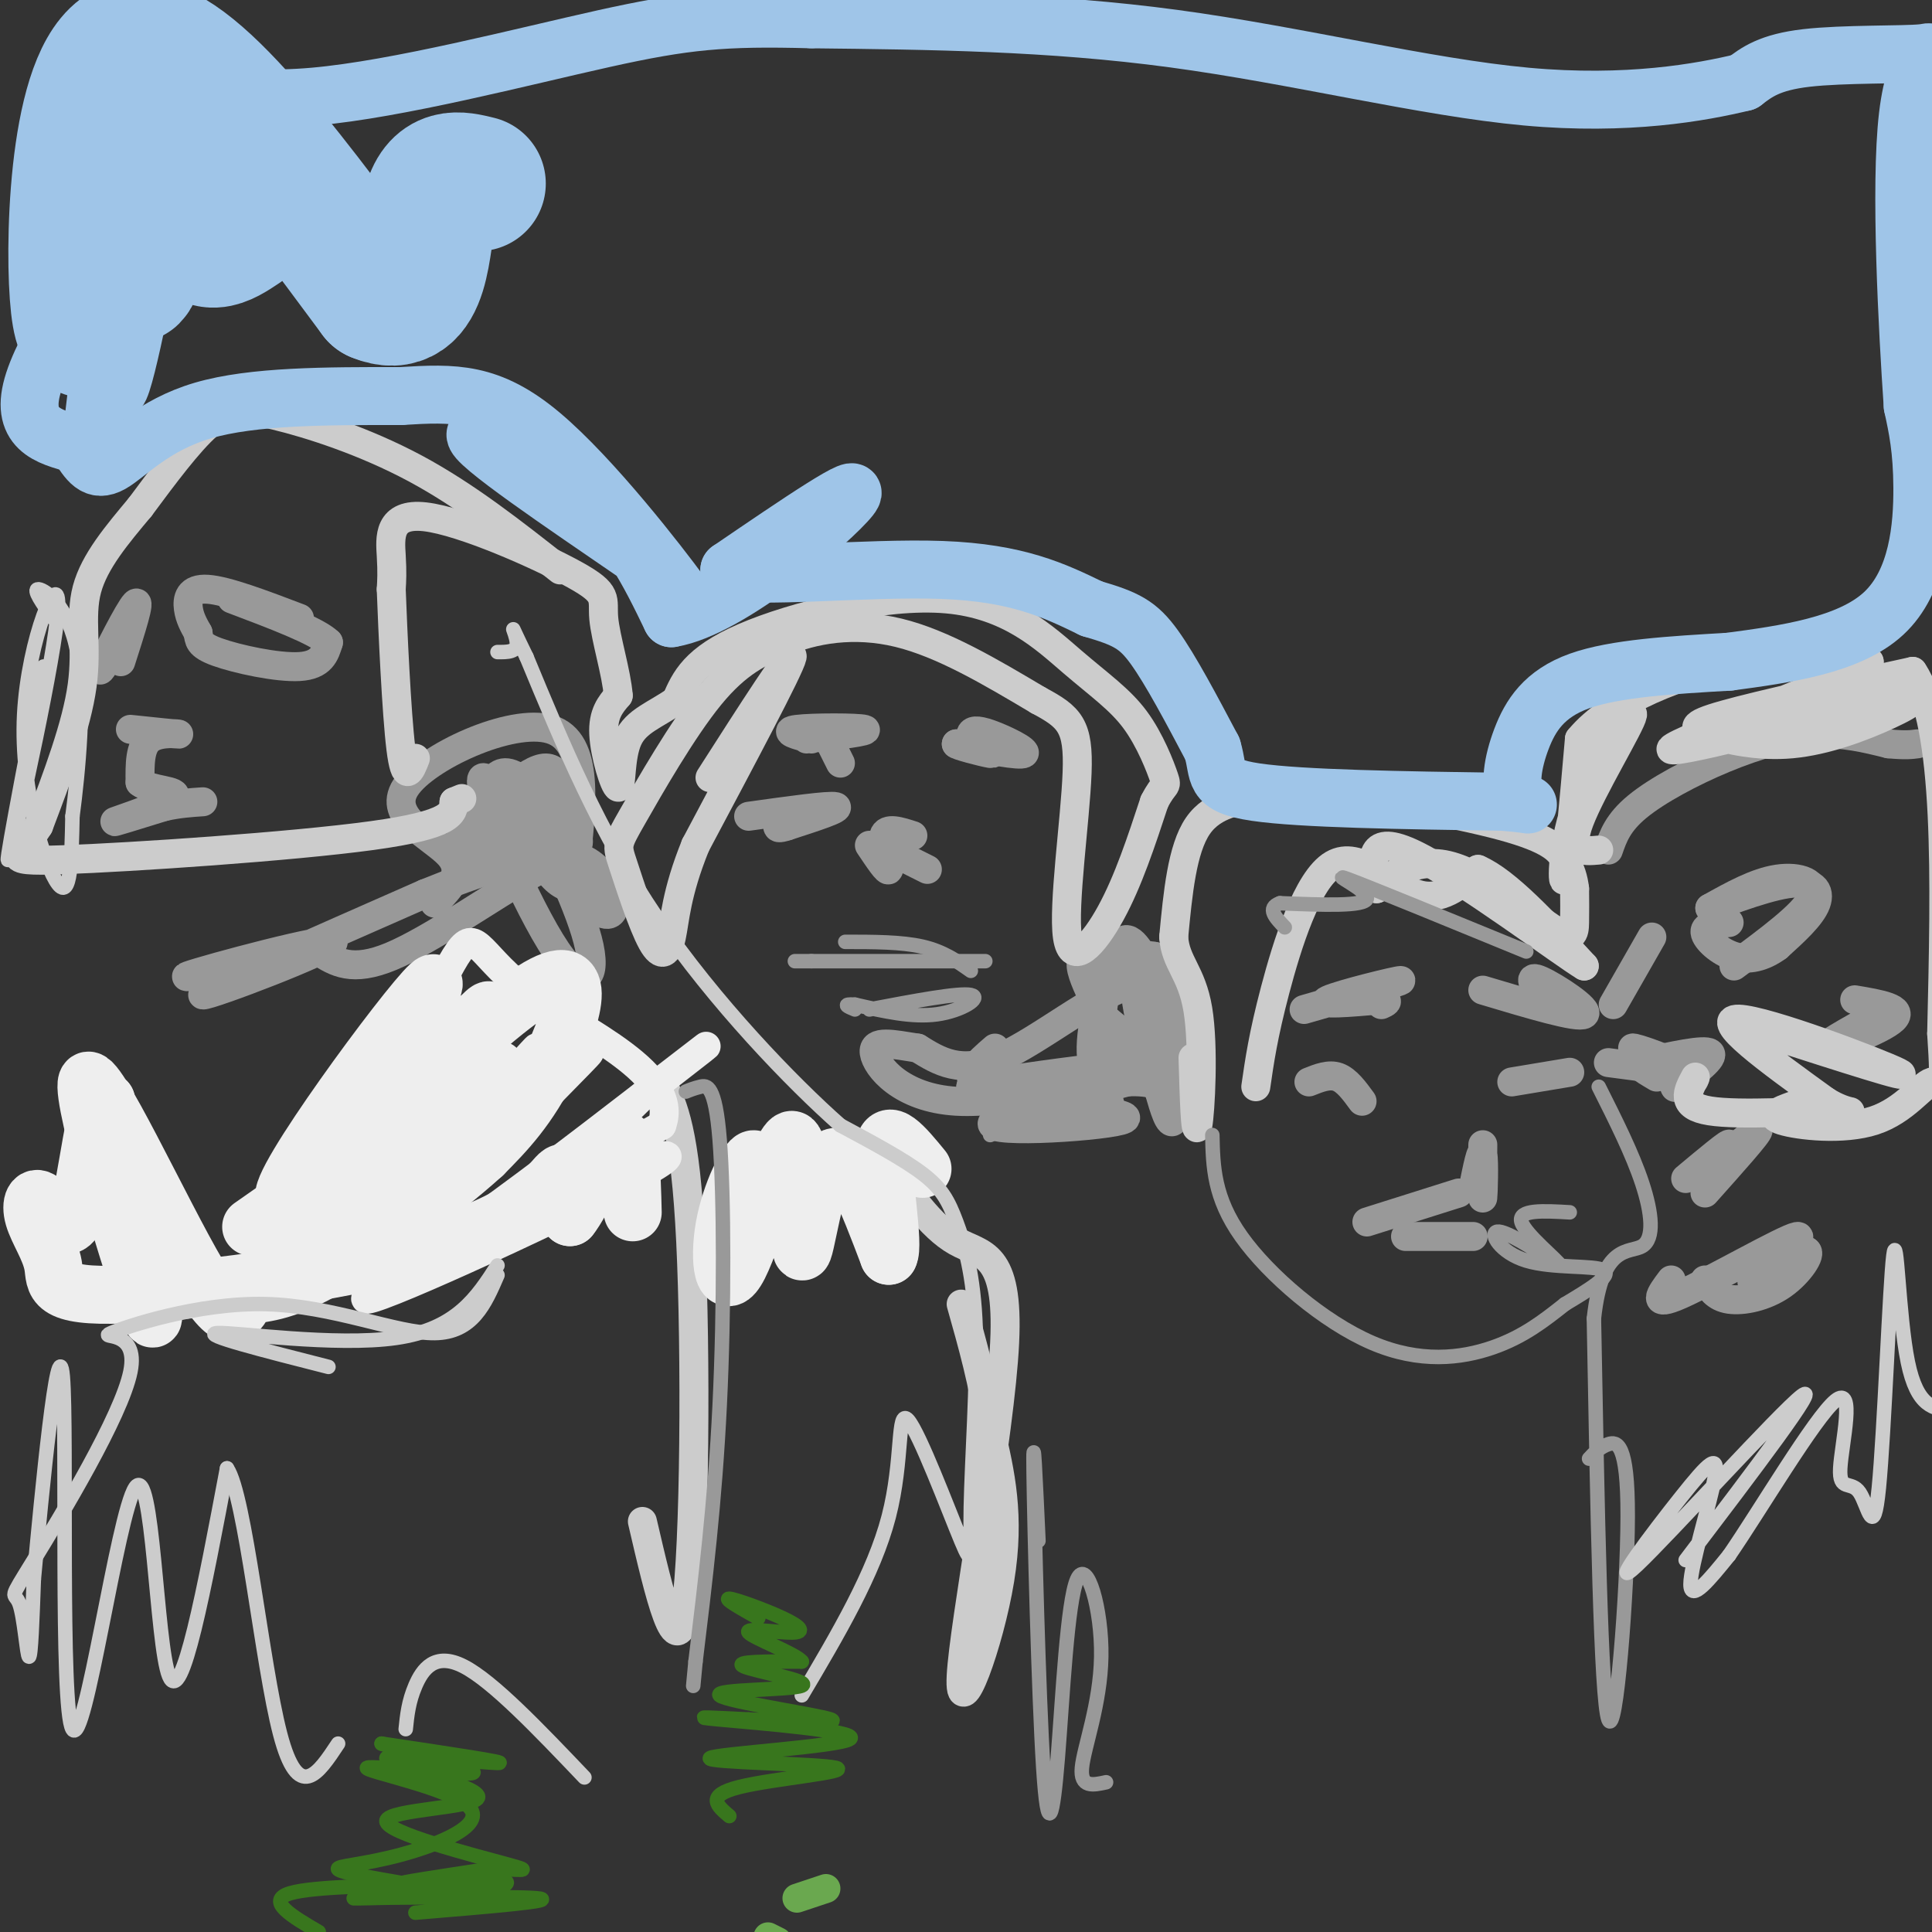 <svg viewBox='0 0 400 400' version='1.1' xmlns='http://www.w3.org/2000/svg' xmlns:xlink='http://www.w3.org/1999/xlink'><rect x="0" y="0" width="400" height="400" fill="#333333" stroke="none"/><g fill='none' stroke='#6aa84f' stroke-width='6' stroke-linecap='round' stroke-linejoin='round'><path d='M171,391c0.000,0.000 -6.000,2.000 -6,2'/><path d='M161,402c0.000,0.000 -2.000,-1.000 -2,-1'/></g>
<g fill='none' stroke='#999999' stroke-width='6' stroke-linecap='round' stroke-linejoin='round'><path d='M202,155c-0.583,-1.137 -1.167,-2.274 -1,-3c0.167,-0.726 1.083,-1.042 4,0c2.917,1.042 7.833,3.440 7,4c-0.833,0.560 -7.417,-0.720 -14,-2'/><path d='M198,154c-0.400,0.222 5.600,1.778 7,2c1.400,0.222 -1.800,-0.889 -5,-2'/><path d='M189,173c-2.733,-0.889 -5.467,-1.778 -6,0c-0.533,1.778 1.133,6.222 1,7c-0.133,0.778 -2.067,-2.111 -4,-5'/><path d='M167,153c6.689,-0.800 13.378,-1.600 12,-2c-1.378,-0.400 -10.822,-0.400 -14,0c-3.178,0.400 -0.089,1.200 3,2'/><path d='M172,154c0.000,0.000 2.000,4.000 2,4'/><path d='M184,176c0.000,0.000 8.000,4.000 8,4'/><path d='M90,187c3.149,-3.173 6.298,-6.345 3,-10c-3.298,-3.655 -13.042,-7.792 -9,-14c4.042,-6.208 21.869,-14.488 30,-12c8.131,2.488 6.565,15.744 5,29'/><path d='M119,180c-5.586,2.316 -22.052,-6.395 -24,-9c-1.948,-2.605 10.623,0.896 16,3c5.377,2.104 3.560,2.813 1,4c-2.560,1.187 -5.861,2.854 -8,3c-2.139,0.146 -3.114,-1.230 -2,-6c1.114,-4.770 4.318,-12.934 4,-13c-0.318,-0.066 -4.159,7.967 -8,16'/><path d='M98,178c3.428,1.290 15.998,-3.485 23,0c7.002,3.485 8.437,15.229 2,10c-6.437,-5.229 -20.746,-27.433 -23,-27c-2.254,0.433 7.547,23.501 14,34c6.453,10.499 9.558,8.428 8,1c-1.558,-7.428 -7.779,-20.214 -14,-33'/><path d='M108,163c0.456,-3.338 8.596,4.817 11,9c2.404,4.183 -0.930,4.396 -9,9c-8.070,4.604 -20.877,13.601 -29,17c-8.123,3.399 -11.561,1.199 -15,-1'/><path d='M66,197c-10.831,1.644 -30.408,6.255 -27,5c3.408,-1.255 29.802,-8.376 30,-7c0.198,1.376 -25.801,11.250 -27,11c-1.199,-0.250 22.400,-10.625 46,-21'/><path d='M88,185c11.989,-4.888 18.962,-6.609 20,-7c1.038,-0.391 -3.860,0.547 -6,-4c-2.140,-4.547 -1.524,-14.577 3,-14c4.524,0.577 12.955,11.763 15,18c2.045,6.237 -2.296,7.525 -6,3c-3.704,-4.525 -6.773,-14.864 -9,-18c-2.227,-3.136 -3.614,0.932 -5,5'/><path d='M100,168c-1.367,3.226 -2.284,8.793 -3,10c-0.716,1.207 -1.231,-1.944 2,-7c3.231,-5.056 10.209,-12.016 14,-12c3.791,0.016 4.396,7.008 5,14'/><path d='M359,200c7.222,-5.333 14.444,-10.667 16,-14c1.556,-3.333 -2.556,-4.667 -7,-4c-4.444,0.667 -9.222,3.333 -14,6'/><path d='M354,188c1.000,-0.333 10.500,-4.167 16,-5c5.500,-0.833 7.000,1.333 6,4c-1.000,2.667 -4.500,5.833 -8,9'/><path d='M368,196c-2.857,2.119 -6.000,2.917 -9,2c-3.000,-0.917 -5.857,-3.548 -6,-5c-0.143,-1.452 2.429,-1.726 5,-2'/><path d='M340,220c6.417,-1.417 12.833,-2.833 14,-2c1.167,0.833 -2.917,3.917 -7,7'/><path d='M347,225c-0.833,0.667 0.583,-1.167 2,-3'/><path d='M389,210c-6.378,3.533 -12.756,7.067 -11,7c1.756,-0.067 11.644,-3.733 14,-6c2.356,-2.267 -2.822,-3.133 -8,-4'/><path d='M307,237c-0.044,5.800 -0.089,11.600 0,11c0.089,-0.600 0.311,-7.600 0,-9c-0.311,-1.400 -1.156,2.800 -2,7'/><path d='M283,253c0.000,0.000 19.000,-6.000 19,-6'/><path d='M291,256c0.000,0.000 14.000,0.000 14,0'/><path d='M224,226c3.609,-2.165 7.217,-4.330 6,-10c-1.217,-5.670 -7.260,-14.845 -6,-17c1.260,-2.155 9.822,2.711 15,6c5.178,3.289 6.971,5.001 8,7c1.029,1.999 1.294,4.285 -1,3c-2.294,-1.285 -7.147,-6.143 -12,-11'/><path d='M234,204c-7.111,1.711 -18.889,11.489 -27,15c-8.111,3.511 -12.556,0.756 -17,-2'/><path d='M190,217c-5.115,-0.794 -9.404,-1.779 -9,1c0.404,2.779 5.500,9.322 17,10c11.500,0.678 29.404,-4.510 38,-4c8.596,0.510 7.885,6.717 7,8c-0.885,1.283 -1.942,-2.359 -3,-6'/><path d='M240,226c-1.959,-6.124 -5.358,-18.435 -5,-23c0.358,-4.565 4.471,-1.386 5,4c0.529,5.386 -2.526,12.977 -6,16c-3.474,3.023 -7.367,1.478 -8,-4c-0.633,-5.478 1.993,-14.891 4,-20c2.007,-5.109 3.396,-5.916 6,-2c2.604,3.916 6.424,12.555 5,18c-1.424,5.445 -8.093,7.697 -11,5c-2.907,-2.697 -2.052,-10.341 -1,-15c1.052,-4.659 2.301,-6.331 4,-7c1.699,-0.669 3.850,-0.334 6,0'/><path d='M239,198c3.190,2.821 8.167,9.875 5,16c-3.167,6.125 -14.476,11.321 -23,13c-8.524,1.679 -14.262,-0.161 -20,-2'/><path d='M201,225c10.016,-2.156 45.056,-6.547 45,-5c-0.056,1.547 -35.207,9.032 -40,12c-4.793,2.968 20.774,1.419 26,0c5.226,-1.419 -9.887,-2.710 -25,-4'/><path d='M207,228c3.382,-2.551 24.337,-6.929 33,-9c8.663,-2.071 5.033,-1.833 1,-7c-4.033,-5.167 -8.471,-15.737 -6,-13c2.471,2.737 11.849,18.782 12,23c0.151,4.218 -8.924,-3.391 -18,-11'/><path d='M229,211c-2.903,1.552 -1.159,10.931 0,15c1.159,4.069 1.735,2.826 -4,2c-5.735,-0.826 -17.781,-1.236 -22,-3c-4.219,-1.764 -0.609,-4.882 3,-8'/><path d='M62,128c-7.533,-2.867 -15.067,-5.733 -19,-6c-3.933,-0.267 -4.267,2.067 -4,4c0.267,1.933 1.133,3.467 2,5'/><path d='M41,131c0.274,1.440 -0.042,2.542 4,4c4.042,1.458 12.440,3.274 17,3c4.560,-0.274 5.280,-2.637 6,-5'/><path d='M68,133c-2.333,-2.333 -11.167,-5.667 -20,-9'/><path d='M27,151c4.844,0.511 9.689,1.022 10,1c0.311,-0.022 -3.911,-0.578 -6,1c-2.089,1.578 -2.044,5.289 -2,9'/><path d='M29,162c2.107,1.738 8.375,1.583 7,3c-1.375,1.417 -10.393,4.405 -12,5c-1.607,0.595 4.196,-1.202 10,-3'/><path d='M34,167c3.000,-0.667 5.500,-0.833 8,-1'/><path d='M25,137c2.133,-6.644 4.267,-13.289 3,-12c-1.267,1.289 -5.933,10.511 -7,13c-1.067,2.489 1.467,-1.756 4,-6'/><path d='M342,194c0.000,0.000 -8.000,14.000 -8,14'/><path d='M333,220c7.863,1.060 15.726,2.119 15,1c-0.726,-1.119 -10.042,-4.417 -10,-4c0.042,0.417 9.440,4.548 12,6c2.560,1.452 -1.720,0.226 -6,-1'/><path d='M344,222c-1.956,-0.467 -3.844,-1.133 -4,-1c-0.156,0.133 1.422,1.067 3,2'/><path d='M353,247c5.583,-6.250 11.167,-12.500 11,-13c-0.167,-0.500 -6.083,4.750 -12,10'/><path d='M352,244c-0.133,-0.311 5.533,-6.089 6,-7c0.467,-0.911 -4.267,3.044 -9,7'/><path d='M346,265c-2.202,2.929 -4.405,5.857 2,3c6.405,-2.857 21.417,-11.500 24,-12c2.583,-0.500 -7.262,7.143 -9,9c-1.738,1.857 4.631,-2.071 11,-6'/><path d='M374,259c1.167,0.429 -1.417,4.500 -5,7c-3.583,2.500 -8.167,3.429 -11,3c-2.833,-0.429 -3.917,-2.214 -5,-4'/><path d='M333,176c0.976,-2.833 1.952,-5.667 6,-9c4.048,-3.333 11.167,-7.167 18,-10c6.833,-2.833 13.381,-4.667 19,-5c5.619,-0.333 10.310,0.833 15,2'/><path d='M391,154c3.500,0.333 4.750,0.167 6,0'/><path d='M155,169c8.333,-1.167 16.667,-2.333 18,-2c1.333,0.333 -4.333,2.167 -10,4'/><path d='M163,171c-2.000,0.667 -2.000,0.333 -2,0'/><path d='M270,209c10.356,-2.978 20.711,-5.956 20,-6c-0.711,-0.044 -12.489,2.844 -15,4c-2.511,1.156 4.244,0.578 11,0'/><path d='M286,207c1.833,0.167 0.917,0.583 0,1'/><path d='M307,205c9.867,2.956 19.733,5.911 21,5c1.267,-0.911 -6.067,-5.689 -9,-7c-2.933,-1.311 -1.467,0.844 0,3'/><path d='M313,224c0.000,0.000 12.000,-2.000 12,-2'/><path d='M282,228c-1.583,-2.167 -3.167,-4.333 -5,-5c-1.833,-0.667 -3.917,0.167 -6,1'/></g>
<g fill='none' stroke='#cccccc' stroke-width='6' stroke-linecap='round' stroke-linejoin='round'><path d='M147,161c8.750,-13.667 17.500,-27.333 17,-25c-0.500,2.333 -10.250,20.667 -20,39'/><path d='M144,175c-4.075,10.033 -4.263,15.617 -5,19c-0.737,3.383 -2.023,4.567 -4,1c-1.977,-3.567 -4.643,-11.884 -6,-16c-1.357,-4.116 -1.404,-4.031 2,-10c3.404,-5.969 10.258,-17.991 16,-25c5.742,-7.009 10.371,-9.004 15,-11'/><path d='M162,133c6.378,-2.778 14.822,-4.222 24,-2c9.178,2.222 19.089,8.111 29,14'/><path d='M215,145c6.534,3.496 8.370,5.236 8,15c-0.370,9.764 -2.946,27.552 -2,34c0.946,6.448 5.413,1.557 9,-5c3.587,-6.557 6.293,-14.778 9,-23'/><path d='M239,166c2.066,-4.095 2.732,-2.831 2,-5c-0.732,-2.169 -2.862,-7.769 -6,-12c-3.138,-4.231 -7.284,-7.093 -13,-12c-5.716,-4.907 -13.000,-11.860 -26,-13c-13.000,-1.140 -31.714,3.531 -42,8c-10.286,4.469 -12.143,8.734 -14,13'/><path d='M140,145c-4.367,3.067 -8.284,4.234 -10,8c-1.716,3.766 -1.231,10.129 -2,10c-0.769,-0.129 -2.791,-6.751 -3,-11c-0.209,-4.249 1.396,-6.124 3,-8'/><path d='M128,144c-0.325,-4.538 -2.637,-11.885 -3,-16c-0.363,-4.115 1.222,-5.000 -6,-9c-7.222,-4.000 -23.252,-11.115 -31,-12c-7.748,-0.885 -7.214,4.462 -7,8c0.214,3.538 0.107,5.269 0,7'/><path d='M81,122c0.311,8.333 1.089,25.667 2,33c0.911,7.333 1.956,4.667 3,2'/><path d='M116,118c-9.732,-7.673 -19.464,-15.345 -30,-21c-10.536,-5.655 -21.875,-9.292 -29,-11c-7.125,-1.708 -10.036,-1.488 -14,2c-3.964,3.488 -8.982,10.244 -14,17'/><path d='M29,105c-4.702,5.631 -9.458,11.208 -11,17c-1.542,5.792 0.131,11.798 -1,20c-1.131,8.202 -5.065,18.601 -9,29'/><path d='M8,171c-3.869,6.286 -9.042,7.500 5,7c14.042,-0.500 47.298,-2.714 64,-5c16.702,-2.286 16.851,-4.643 17,-7'/><path d='M94,166c2.833,-1.167 1.417,-0.583 0,0'/><path d='M260,225c0.762,-5.304 1.524,-10.607 4,-20c2.476,-9.393 6.667,-22.875 12,-26c5.333,-3.125 11.810,4.107 17,6c5.190,1.893 9.095,-1.554 13,-5'/><path d='M306,180c5.833,2.500 13.917,11.250 22,20'/><path d='M328,200c-4.000,-2.311 -25.000,-18.089 -35,-23c-10.000,-4.911 -9.000,1.044 -8,7'/><path d='M285,184c0.679,-0.831 6.378,-6.408 14,-5c7.622,1.408 17.167,9.802 22,13c4.833,3.198 4.952,1.199 5,-1c0.048,-2.199 0.024,-4.600 0,-7'/><path d='M326,184c-0.238,-2.134 -0.833,-3.968 -2,-6c-1.167,-2.032 -2.907,-4.263 -13,-7c-10.093,-2.737 -28.540,-5.981 -38,-7c-9.460,-1.019 -9.931,0.187 -13,1c-3.069,0.813 -8.734,1.232 -12,6c-3.266,4.768 -4.133,13.884 -5,23'/><path d='M243,194c0.345,5.357 3.708,7.250 5,15c1.292,7.750 0.512,21.357 0,24c-0.512,2.643 -0.756,-5.679 -1,-14'/><path d='M331,176c-3.241,0.289 -6.482,0.577 -4,-6c2.482,-6.577 10.686,-20.021 11,-22c0.314,-1.979 -7.262,7.506 -11,17c-3.738,9.494 -3.640,18.998 -3,17c0.640,-1.998 1.820,-15.499 3,-29'/><path d='M327,153c6.600,-8.067 21.600,-13.733 33,-16c11.400,-2.267 19.200,-1.133 27,0'/><path d='M387,137c-7.464,4.628 -39.624,16.198 -41,18c-1.376,1.802 28.031,-6.162 41,-9c12.969,-2.838 9.500,-0.548 4,2c-5.500,2.548 -13.031,5.353 -20,6c-6.969,0.647 -13.376,-0.864 -17,-2c-3.624,-1.136 -4.464,-1.896 3,-4c7.464,-2.104 23.232,-5.552 39,-9'/><path d='M396,139c7.500,11.000 6.750,43.000 6,75'/><path d='M402,214c0.893,13.392 0.126,9.373 -2,10c-2.126,0.627 -5.611,5.900 -12,8c-6.389,2.100 -15.683,1.029 -19,0c-3.317,-1.029 -0.659,-2.014 2,-3'/><path d='M366,214c15.467,4.978 30.933,9.956 27,8c-3.933,-1.956 -27.267,-10.844 -33,-11c-5.733,-0.156 6.133,8.422 18,17'/><path d='M378,228c4.750,3.000 7.625,2.000 2,2c-5.625,-0.000 -19.750,1.000 -26,0c-6.250,-1.000 -4.625,-4.000 -3,-7'/><path d='M183,240c4.868,7.008 9.735,14.016 15,17c5.265,2.984 10.927,1.944 10,21c-0.927,19.056 -8.442,58.207 -9,69c-0.558,10.793 5.841,-6.774 8,-20c2.159,-13.226 0.080,-22.113 -2,-31'/><path d='M205,296c-1.333,-9.500 -3.667,-17.750 -6,-26'/><path d='M137,224c2.444,5.089 4.889,10.178 6,33c1.111,22.822 0.889,63.378 -1,76c-1.889,12.622 -5.444,-2.689 -9,-18'/></g>
<g fill='none' stroke='#eeeeee' stroke-width='6' stroke-linecap='round' stroke-linejoin='round'><path d='M77,267c13.571,-7.548 27.143,-15.095 41,-21c13.857,-5.905 28.000,-10.167 15,-3c-13.000,7.167 -53.143,25.762 -57,26c-3.857,0.238 28.571,-17.881 61,-36'/><path d='M137,233c4.019,-10.673 -16.433,-19.354 -27,-27c-10.567,-7.646 -11.247,-14.256 -15,-9c-3.753,5.256 -10.577,22.378 -18,35c-7.423,12.622 -15.443,20.744 -22,29c-6.557,8.256 -11.650,16.646 4,4c15.650,-12.646 52.043,-46.327 60,-53c7.957,-6.673 -12.521,13.664 -33,34'/><path d='M86,246c-11.108,11.597 -22.380,23.591 -13,13c9.380,-10.591 39.410,-43.765 38,-42c-1.410,1.765 -34.259,38.470 -31,38c3.259,-0.470 42.626,-38.116 42,-37c-0.626,1.116 -41.245,40.993 -41,45c0.245,4.007 41.356,-27.855 57,-40c15.644,-12.145 5.822,-4.572 -4,3'/><path d='M134,226c-3.833,3.667 -11.417,11.333 -19,19'/></g>
<g fill='none' stroke='#eeeeee' stroke-width='12' stroke-linecap='round' stroke-linejoin='round'><path d='M52,254c20.462,-14.354 40.923,-28.708 48,-32c7.077,-3.292 0.768,4.478 -7,13c-7.768,8.522 -16.996,17.794 -19,17c-2.004,-0.794 3.217,-11.656 11,-23c7.783,-11.344 18.130,-23.169 16,-19c-2.130,4.169 -16.736,24.334 -27,37c-10.264,12.666 -16.187,17.833 -12,10c4.187,-7.833 18.482,-28.667 26,-38c7.518,-9.333 8.259,-7.167 9,-5'/><path d='M97,214c2.780,1.030 5.230,6.104 -1,14c-6.230,7.896 -21.139,18.612 -29,24c-7.861,5.388 -8.673,5.446 0,-9c8.673,-14.446 26.829,-43.396 22,-39c-4.829,4.396 -32.645,42.137 -30,44c2.645,1.863 35.751,-32.152 50,-42c14.249,-9.848 9.643,4.472 5,14c-4.643,9.528 -9.321,14.264 -14,19'/><path d='M100,239c-9.289,8.456 -25.512,20.096 -35,25c-9.488,4.904 -12.241,3.071 -14,5c-1.759,1.929 -2.523,7.620 -10,-5c-7.477,-12.620 -21.667,-43.552 -23,-40c-1.333,3.552 10.191,41.586 13,48c2.809,6.414 -3.095,-18.793 -9,-44'/><path d='M22,228c-2.378,-1.462 -3.823,16.884 -6,23c-2.177,6.116 -5.086,0.001 -7,-2c-1.914,-2.001 -2.832,0.110 -2,3c0.832,2.890 3.413,6.559 4,10c0.587,3.441 -0.822,6.654 15,6c15.822,-0.654 48.875,-5.176 67,-11c18.125,-5.824 21.321,-12.950 23,-14c1.679,-1.050 1.839,3.975 2,9'/><path d='M118,252c2.400,-2.822 7.400,-14.378 10,-16c2.600,-1.622 2.800,6.689 3,15'/><path d='M155,253c1.106,-6.563 2.212,-13.125 1,-13c-1.212,0.125 -4.742,6.938 -6,14c-1.258,7.062 -0.243,14.373 3,8c3.243,-6.373 8.715,-26.430 11,-26c2.285,0.430 1.385,21.347 2,23c0.615,1.653 2.747,-15.956 6,-19c3.253,-3.044 7.626,8.478 12,20'/><path d='M184,260c1.289,-1.956 -1.489,-16.844 -1,-22c0.489,-5.156 4.244,-0.578 8,4'/></g>
<g fill='none' stroke='#999999' stroke-width='3' stroke-linecap='round' stroke-linejoin='round'><path d='M204,199c0.000,0.000 -36.000,0.000 -36,0'/><path d='M168,199c-6.000,0.000 -3.000,0.000 0,0'/><path d='M201,201c-2.833,-2.000 -5.667,-4.000 -10,-5c-4.333,-1.000 -10.167,-1.000 -16,-1'/><path d='M180,209c9.267,-1.756 18.533,-3.511 21,-3c2.467,0.511 -1.867,3.289 -7,4c-5.133,0.711 -11.067,-0.644 -17,-2'/><path d='M177,208c-2.833,-0.167 -1.417,0.417 0,1'/><path d='M239,205c-4.667,7.000 -9.333,14.000 -15,19c-5.667,5.000 -12.333,8.000 -19,11'/><path d='M142,226c0.845,-0.345 1.690,-0.690 3,-1c1.310,-0.310 3.083,-0.583 4,11c0.917,11.583 0.976,35.024 0,55c-0.976,19.976 -2.988,36.488 -5,53'/><path d='M144,344c-0.833,8.833 -0.417,4.417 0,0'/><path d='M215,319c-0.577,-12.563 -1.154,-25.126 -1,-14c0.154,11.126 1.038,45.942 2,61c0.962,15.058 2.001,10.358 3,-2c0.999,-12.358 1.959,-32.374 4,-37c2.041,-4.626 5.165,6.139 5,16c-0.165,9.861 -3.619,18.817 -4,23c-0.381,4.183 2.309,3.591 5,3'/><path d='M329,302c1.137,-1.220 2.274,-2.440 4,-3c1.726,-0.560 4.042,-0.458 4,15c-0.042,15.458 -2.440,46.274 -4,42c-1.560,-4.274 -2.280,-43.637 -3,-83'/><path d='M330,273c1.690,-15.702 7.417,-13.458 10,-15c2.583,-1.542 2.024,-6.869 0,-13c-2.024,-6.131 -5.512,-13.065 -9,-20'/><path d='M251,235c0.137,6.470 0.274,12.940 6,21c5.726,8.060 17.042,17.708 27,22c9.958,4.292 18.560,3.226 25,1c6.440,-2.226 10.720,-5.613 15,-9'/><path d='M324,270c4.965,-2.974 9.877,-5.911 8,-7c-1.877,-1.089 -10.544,-0.332 -16,-2c-5.456,-1.668 -7.702,-5.762 -6,-6c1.702,-0.238 7.351,3.381 13,7'/><path d='M323,262c-0.200,-0.822 -7.200,-6.378 -8,-9c-0.800,-2.622 4.600,-2.311 10,-2'/><path d='M316,197c-16.467,-6.756 -32.933,-13.511 -37,-15c-4.067,-1.489 4.267,2.289 4,4c-0.267,1.711 -9.133,1.356 -18,1'/><path d='M265,187c-2.833,1.000 -0.917,3.000 1,5'/></g>
<g fill='none' stroke='#cccccc' stroke-width='3' stroke-linecap='round' stroke-linejoin='round'><path d='M103,262c-4.244,6.600 -8.489,13.200 -21,15c-12.511,1.800 -33.289,-1.200 -37,-1c-3.711,0.200 9.644,3.600 23,7'/><path d='M103,264c-2.576,5.950 -5.152,11.900 -13,12c-7.848,0.100 -20.969,-5.651 -35,-6c-14.031,-0.349 -28.972,4.705 -32,6c-3.028,1.295 5.857,-1.170 4,8c-1.857,9.170 -14.457,29.973 -20,39c-5.543,9.027 -4.031,6.276 -3,9c1.031,2.724 1.580,10.921 2,11c0.420,0.079 0.710,-7.961 1,-16'/><path d='M7,327c1.584,-17.433 5.043,-53.017 6,-42c0.957,11.017 -0.589,68.633 2,73c2.589,4.367 9.312,-44.517 13,-50c3.688,-5.483 4.339,32.433 7,39c2.661,6.567 7.330,-18.217 12,-43'/><path d='M47,304c3.778,5.444 7.222,40.556 11,55c3.778,14.444 7.889,8.222 12,2'/><path d='M84,358c0.289,-2.844 0.578,-5.689 2,-9c1.422,-3.311 3.978,-7.089 10,-4c6.022,3.089 15.511,13.044 25,23'/><path d='M166,351c7.476,-12.627 14.952,-25.253 18,-37c3.048,-11.747 1.667,-22.614 4,-20c2.333,2.614 8.381,18.710 11,25c2.619,6.290 1.810,2.774 2,-7c0.190,-9.774 1.381,-25.805 1,-37c-0.381,-11.195 -2.333,-17.552 -4,-22c-1.667,-4.448 -3.048,-6.985 -7,-10c-3.952,-3.015 -10.476,-6.507 -17,-10'/><path d='M174,233c-9.889,-8.711 -26.111,-25.489 -38,-43c-11.889,-17.511 -19.444,-35.756 -27,-54'/><path d='M109,136c-4.467,-9.156 -2.133,-5.044 -2,-3c0.133,2.044 -1.933,2.022 -4,2'/><path d='M9,138c-4.354,22.624 -8.708,45.247 -7,39c1.708,-6.247 9.478,-41.365 10,-51c0.522,-9.635 -6.206,6.214 -7,22c-0.794,15.786 4.344,31.510 7,35c2.656,3.490 2.828,-5.255 3,-14'/><path d='M15,169c1.202,-9.012 2.708,-24.542 1,-34c-1.708,-9.458 -6.631,-12.845 -8,-13c-1.369,-0.155 0.815,2.923 3,6'/><path d='M349,323c14.196,-18.676 28.392,-37.353 24,-34c-4.392,3.353 -27.373,28.735 -34,35c-6.627,6.265 3.100,-6.589 9,-14c5.900,-7.411 7.973,-9.380 7,-4c-0.973,5.380 -4.992,18.109 -5,22c-0.008,3.891 3.996,-1.054 8,-6'/><path d='M358,322c6.211,-9.002 17.737,-28.508 22,-32c4.263,-3.492 1.262,9.029 1,14c-0.262,4.971 2.214,2.393 4,5c1.786,2.607 2.881,10.400 4,-1c1.119,-11.400 2.263,-41.992 3,-48c0.737,-6.008 1.068,12.569 3,22c1.932,9.431 5.466,9.715 9,10'/><path d='M404,292c1.500,1.667 0.750,0.833 0,0'/></g>
<g fill='none' stroke='#38761d' stroke-width='3' stroke-linecap='round' stroke-linejoin='round'><path d='M151,376c-2.504,-2.120 -5.009,-4.239 2,-6c7.009,-1.761 23.530,-3.162 20,-4c-3.530,-0.838 -27.111,-1.111 -26,-2c1.111,-0.889 26.915,-2.393 29,-4c2.085,-1.607 -19.547,-3.316 -27,-4c-7.453,-0.684 -0.726,-0.342 6,0'/><path d='M155,356c6.512,0.287 19.792,1.005 17,0c-2.792,-1.005 -21.656,-3.733 -23,-5c-1.344,-1.267 14.830,-1.072 17,-2c2.170,-0.928 -9.666,-2.979 -12,-4c-2.334,-1.021 4.833,-1.010 12,-1'/><path d='M166,344c-1.162,-1.542 -10.065,-4.897 -11,-6c-0.935,-1.103 6.100,0.044 9,0c2.900,-0.044 1.665,-1.281 -2,-3c-3.665,-1.719 -9.762,-3.920 -11,-4c-1.238,-0.080 2.381,1.960 6,4'/><path d='M86,396c15.327,-1.271 30.654,-2.541 25,-3c-5.654,-0.459 -32.288,-0.106 -37,0c-4.712,0.106 12.500,-0.033 22,-1c9.500,-0.967 11.288,-2.760 6,-3c-5.288,-0.240 -17.654,1.074 -19,1c-1.346,-0.074 8.327,-1.537 18,-3'/><path d='M101,387c5.631,-0.189 10.709,0.839 4,-1c-6.709,-1.839 -25.207,-6.545 -25,-9c0.207,-2.455 19.117,-2.658 19,-5c-0.117,-2.342 -19.262,-6.823 -19,-8c0.262,-1.177 19.932,0.949 23,1c3.068,0.051 -10.466,-1.975 -24,-4'/><path d='M79,361c2.310,0.890 20.085,5.116 19,6c-1.085,0.884 -21.031,-1.572 -22,-1c-0.969,0.572 17.039,4.174 21,8c3.961,3.826 -6.126,7.876 -14,10c-7.874,2.124 -13.535,2.321 -13,3c0.535,0.679 7.268,1.839 14,3'/><path d='M84,390c-3.422,0.556 -18.978,0.444 -24,2c-5.022,1.556 0.489,4.778 6,8'/></g>
<g fill='none' stroke='#9fc5e8' stroke-width='12' stroke-linecap='round' stroke-linejoin='round'><path d='M34,51c0.180,-6.145 0.360,-12.290 -2,-2c-2.360,10.290 -7.262,37.016 -8,31c-0.738,-6.016 2.686,-44.774 2,-44c-0.686,0.774 -5.482,41.078 -7,54c-1.518,12.922 0.241,-1.539 2,-16'/><path d='M21,74c2.679,-9.476 8.375,-25.167 5,-24c-3.375,1.167 -15.821,19.190 -19,29c-3.179,9.810 2.911,11.405 9,13'/><path d='M16,92c2.333,3.536 3.667,5.875 7,4c3.333,-1.875 8.667,-7.964 19,-11c10.333,-3.036 25.667,-3.018 41,-3'/><path d='M83,82c11.107,-0.690 18.375,-0.917 29,8c10.625,8.917 24.607,26.976 29,33c4.393,6.024 -0.804,0.012 -6,-6'/><path d='M135,117c-10.095,-7.083 -32.333,-21.792 -36,-26c-3.667,-4.208 11.238,2.083 21,10c9.762,7.917 14.381,17.458 19,27'/><path d='M139,128c12.289,-2.022 33.511,-20.578 37,-25c3.489,-4.422 -10.756,5.289 -25,15'/><path d='M151,118c4.511,1.978 28.289,-0.578 44,0c15.711,0.578 23.356,4.289 31,8'/><path d='M226,126c7.178,2.089 9.622,3.311 13,8c3.378,4.689 7.689,12.844 12,21'/><path d='M251,155c1.600,5.178 -0.400,7.622 9,9c9.400,1.378 30.200,1.689 51,2'/><path d='M311,166c8.601,0.632 4.604,1.211 3,-1c-1.604,-2.211 -0.817,-7.211 1,-12c1.817,-4.789 4.662,-9.368 12,-12c7.338,-2.632 19.169,-3.316 31,-4'/><path d='M358,137c11.536,-1.536 24.875,-3.375 32,-10c7.125,-6.625 8.036,-18.036 8,-26c-0.036,-7.964 -1.018,-12.482 -2,-17'/><path d='M396,84c-1.059,-15.431 -2.707,-45.507 -1,-60c1.707,-14.493 6.767,-13.402 3,-13c-3.767,0.402 -16.362,0.115 -24,1c-7.638,0.885 -10.319,2.943 -13,5'/><path d='M361,17c-8.738,2.119 -24.083,4.917 -45,3c-20.917,-1.917 -47.405,-8.548 -73,-12c-25.595,-3.452 -50.298,-3.726 -75,-4'/><path d='M168,4c-18.183,-0.498 -26.142,0.258 -43,4c-16.858,3.742 -42.616,10.469 -60,12c-17.384,1.531 -26.396,-2.134 -33,-3c-6.604,-0.866 -10.802,1.067 -15,3'/></g>
<g fill='none' stroke='#9fc5e8' stroke-width='28' stroke-linecap='round' stroke-linejoin='round'><path d='M50,47c-3.918,2.616 -7.836,5.232 -10,-2c-2.164,-7.232 -2.575,-24.313 -5,-19c-2.425,5.313 -6.864,33.019 -8,31c-1.136,-2.019 1.030,-33.762 1,-38c-0.030,-4.238 -2.255,19.029 -5,34c-2.745,14.971 -6.008,21.646 -7,8c-0.992,-13.646 0.288,-47.613 11,-51c10.712,-3.387 30.856,23.807 51,51'/><path d='M78,61c9.933,4.156 9.267,-10.956 11,-18c1.733,-7.044 5.867,-6.022 10,-5'/></g>
</svg>